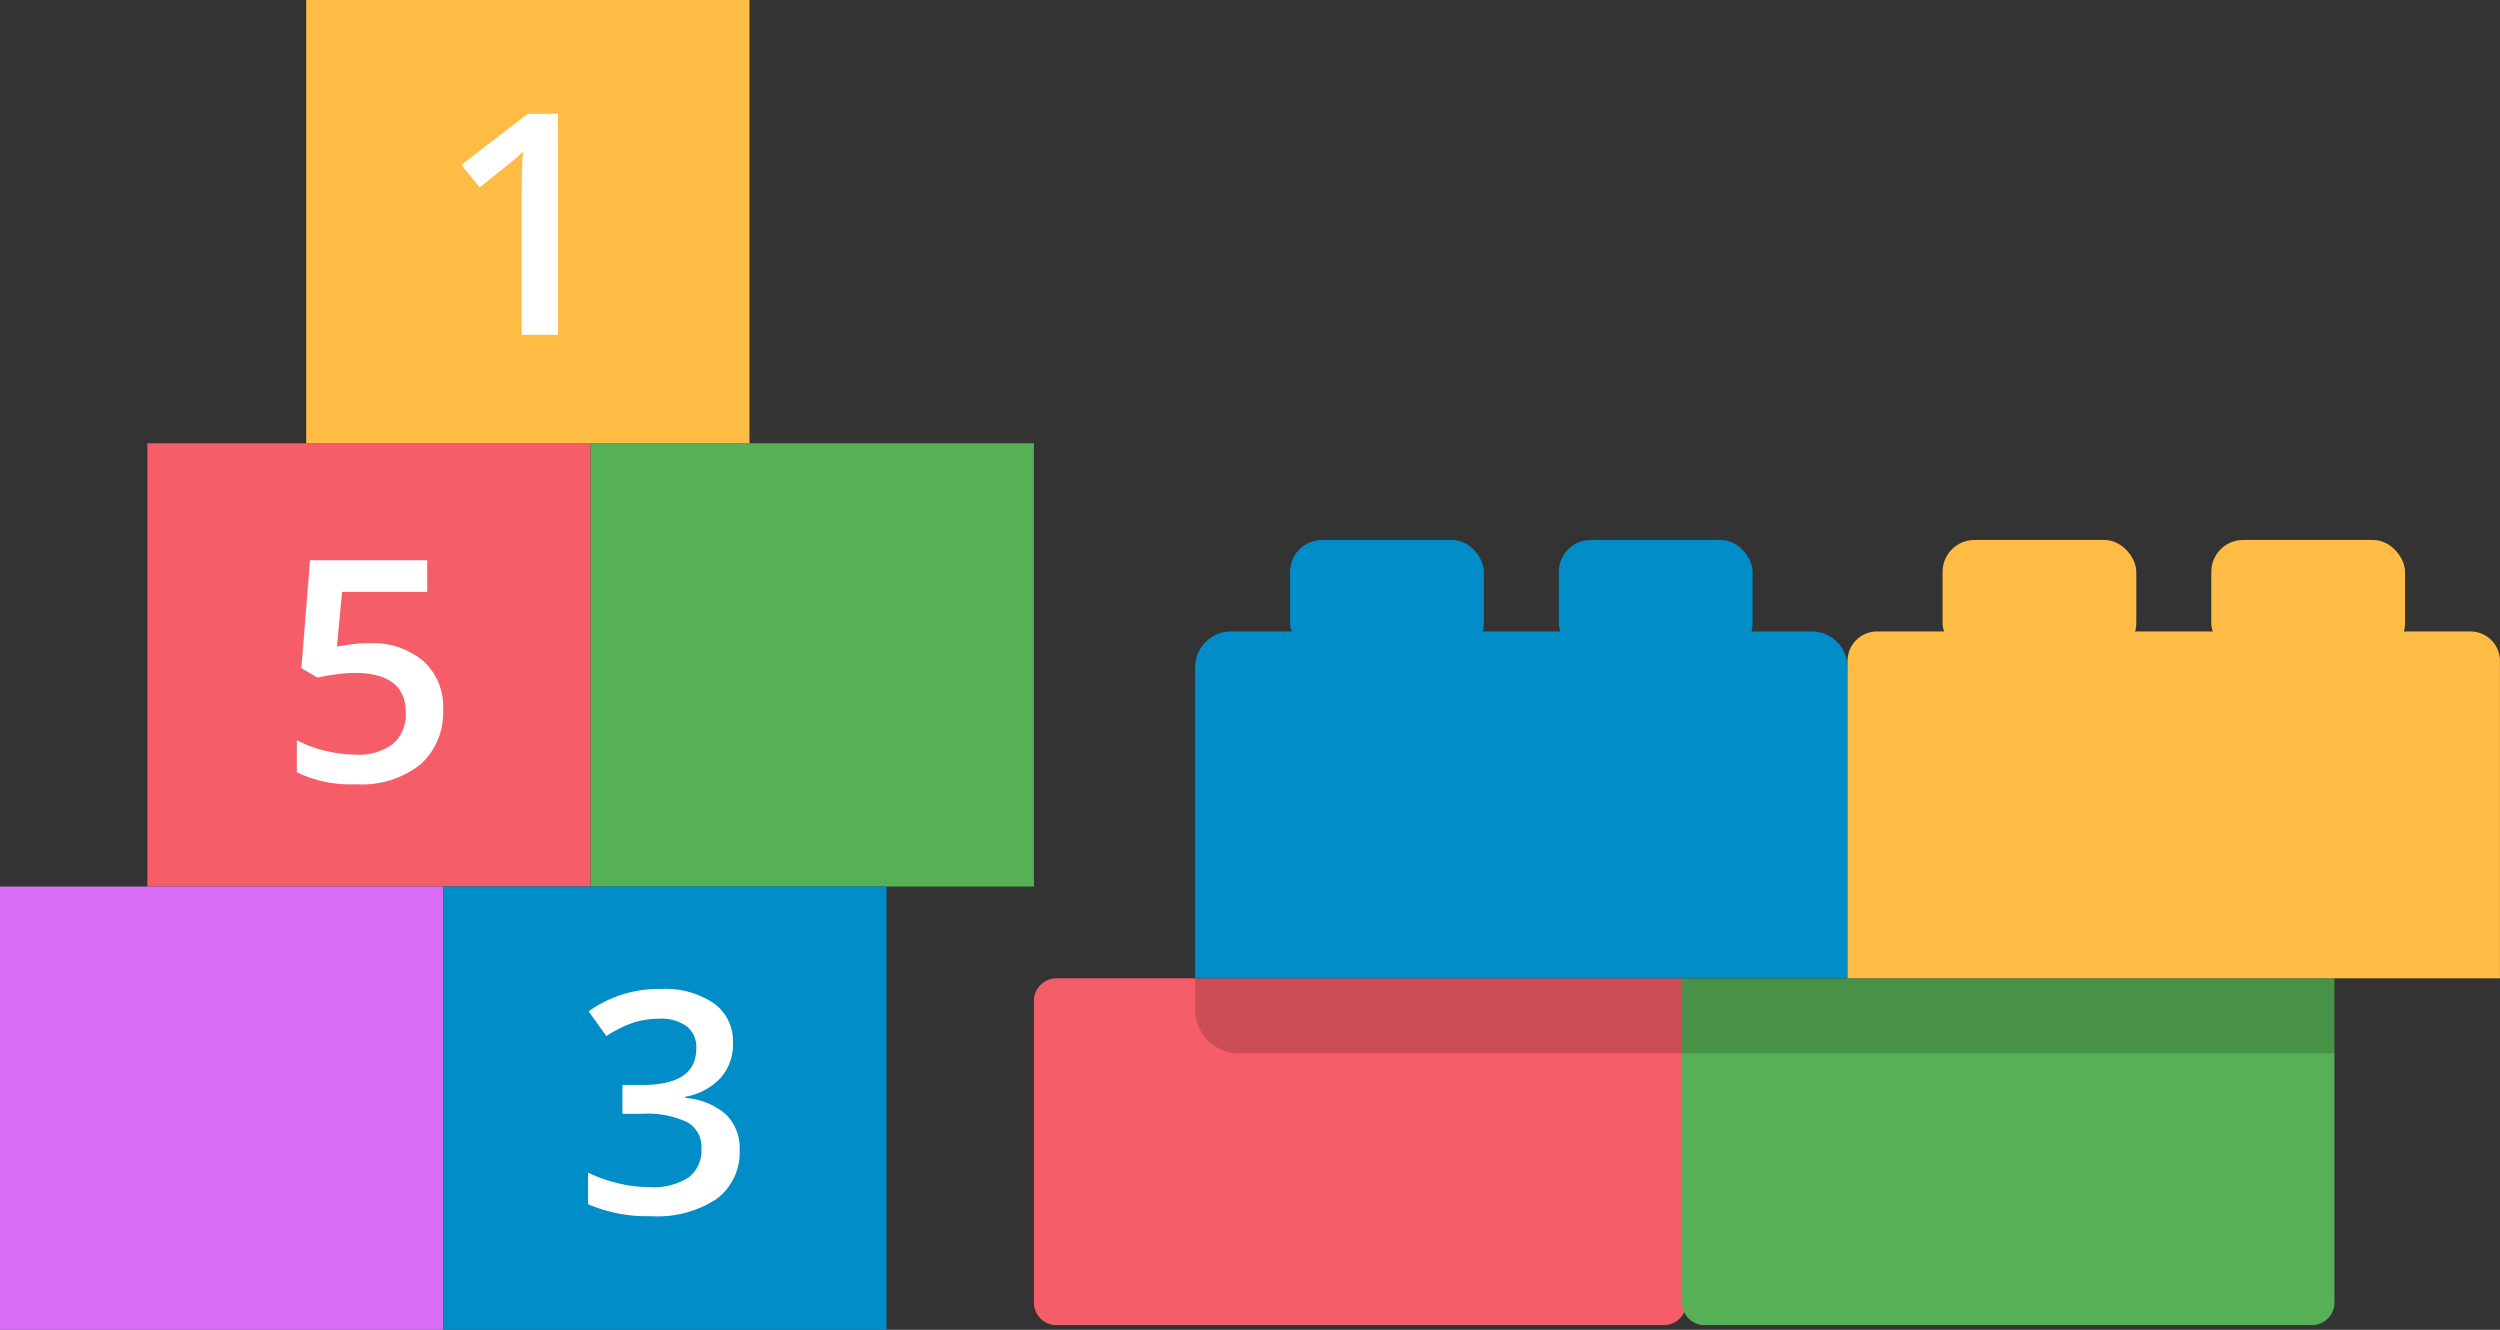 <svg xmlns="http://www.w3.org/2000/svg" width="120" height="63.832" viewBox="0 0 120 63.832">
  <rect x="0" y="0" width="120" height="63.832" fill="#333333" stroke="none"/>
  <g id="그룹_5801" data-name="그룹 5801" transform="translate(-79.131 -3582)">
    <g id="그룹_5429" data-name="그룹 5429" transform="translate(79.131 3582)">
      <g id="그룹_5421" data-name="그룹 5421" transform="translate(7.072 21.277)">
        <rect id="사각형_2873" data-name="사각형 2873" width="21.277" height="21.277" fill="#f55d68"/>
      </g>
      <g id="그룹_5422" data-name="그룹 5422" transform="translate(28.35 21.277)">
        <rect id="사각형_2874" data-name="사각형 2874" width="21.277" height="21.277" fill="#56b055"/>
      </g>
      <g id="그룹_5423" data-name="그룹 5423" transform="translate(0 42.555)">
        <rect id="사각형_2875" data-name="사각형 2875" width="21.277" height="21.277" fill="#d96cf4"/>
      </g>
      <g id="그룹_5424" data-name="그룹 5424" transform="translate(21.277 42.555)">
        <rect id="사각형_2876" data-name="사각형 2876" width="21.277" height="21.277" fill="#018dc8"/>
      </g>
      <g id="그룹_5425" data-name="그룹 5425" transform="translate(14.698)">
        <rect id="사각형_2877" data-name="사각형 2877" width="21.277" height="21.277" fill="#ffbc45"/>
      </g>
      <g id="그룹_5426" data-name="그룹 5426" transform="translate(22.149 5.463)">
        <path id="패스_36915" data-name="패스 36915" d="M47.839,381.137H46.1v-6.849q0-1.225.059-1.944c-.113.116-.252.245-.419.384s-.719.586-1.662,1.335l-.874-1.081,3.183-2.453h1.451Z" transform="translate(-43.205 -370.53)" fill="#fff"/>
      </g>
      <g id="그룹_5427" data-name="그룹 5427" transform="translate(14.249 26.891)">
        <path id="패스_36916" data-name="패스 36916" d="M38.448,396.836a3.755,3.755,0,0,1,2.591.849A2.934,2.934,0,0,1,41.995,400a3.348,3.348,0,0,1-1.085,2.652,4.523,4.523,0,0,1-3.084.954,5.93,5.93,0,0,1-2.851-.574v-1.544a5.326,5.326,0,0,0,1.377.515,6.376,6.376,0,0,0,1.444.181,2.718,2.718,0,0,0,1.792-.515,1.854,1.854,0,0,0,.614-1.508q0-1.9-2.473-1.9a6.594,6.594,0,0,0-.859.069q-.511.069-.9.156l-.778-.45.415-5.18h5.627v1.517H37.144l-.244,2.625c.173-.029.383-.062.633-.1A6,6,0,0,1,38.448,396.836Z" transform="translate(-34.975 -392.853)" fill="#fff"/>
      </g>
      <g id="그룹_5428" data-name="그룹 5428" transform="translate(28.225 47.475)">
        <path id="패스_36917" data-name="패스 36917" d="M56.494,416.887a2.428,2.428,0,0,1-.6,1.679,3.037,3.037,0,0,1-1.688.9v.059a3.3,3.3,0,0,1,1.954.794,2.248,2.248,0,0,1,.652,1.687,2.782,2.782,0,0,1-1.1,2.362,5.147,5.147,0,0,1-3.14.83,7.19,7.19,0,0,1-3.035-.573v-1.517a7,7,0,0,0,1.458.515,6.456,6.456,0,0,0,1.481.181,3.168,3.168,0,0,0,1.88-.458,1.637,1.637,0,0,0,.622-1.414,1.34,1.34,0,0,0-.688-1.248,4.482,4.482,0,0,0-2.163-.4h-.941V418.9h.955q2.592,0,2.592-1.756a1.284,1.284,0,0,0-.451-1.052,2.065,2.065,0,0,0-1.333-.371,4.129,4.129,0,0,0-1.185.171,5.623,5.623,0,0,0-1.348.663l-.851-1.189a5.755,5.755,0,0,1,3.458-1.073,4.175,4.175,0,0,1,2.555.689A2.245,2.245,0,0,1,56.494,416.887Z" transform="translate(-49.535 -414.297)" fill="#fff"/>
      </g>
    </g>
    <g id="그룹_5767" data-name="그룹 5767" transform="translate(128.758 3607.918)">
      <g id="그룹_5764" data-name="그룹 5764" transform="translate(0 0)">
        <g id="그룹_5733" data-name="그룹 5733" transform="translate(0 21.041)">
          <g id="그룹_5732" data-name="그룹 5732">
            <g id="그룹_5731" data-name="그룹 5731">
              <path id="사각형_2946" data-name="사각형 2946" d="M1.087,0h30.23a0,0,0,0,1,0,0V15.562a1.086,1.086,0,0,1-1.086,1.086H1.087A1.087,1.087,0,0,1,0,15.562V1.087A1.087,1.087,0,0,1,1.087,0Z" fill="#f55d68"/>
            </g>
          </g>
        </g>
        <g id="그룹_5736" data-name="그룹 5736" transform="translate(31.11 21.041)">
          <g id="그룹_5735" data-name="그룹 5735">
            <g id="그룹_5734" data-name="그룹 5734">
              <path id="사각형_2947" data-name="사각형 2947" d="M0,0H31.317a0,0,0,0,1,0,0V15.562a1.086,1.086,0,0,1-1.086,1.086H1.086A1.086,1.086,0,0,1,0,15.562V0A0,0,0,0,1,0,0Z" fill="#56b055"/>
            </g>
          </g>
        </g>
        <g id="그룹_5747" data-name="그룹 5747" transform="translate(7.739)">
          <g id="그룹_5744" data-name="그룹 5744" transform="translate(4.56)">
            <g id="그룹_5741" data-name="그룹 5741">
              <g id="그룹_5740" data-name="그룹 5740">
                <rect id="사각형_2949" data-name="사각형 2949" width="9.299" height="5.519" rx="1.531" fill="#018dc8"/>
              </g>
            </g>
            <g id="그룹_5743" data-name="그룹 5743" transform="translate(12.899)">
              <g id="그룹_5742" data-name="그룹 5742">
                <rect id="사각형_2950" data-name="사각형 2950" width="9.299" height="5.519" rx="1.531" fill="#018dc8"/>
              </g>
            </g>
          </g>
          <g id="그룹_5746" data-name="그룹 5746" transform="translate(0 4.393)">
            <g id="그룹_5745" data-name="그룹 5745">
              <path id="사각형_2951" data-name="사각형 2951" d="M1.716,0H29.6a1.716,1.716,0,0,1,1.716,1.716V16.648a0,0,0,0,1,0,0H0a0,0,0,0,1,0,0V1.716A1.716,1.716,0,0,1,1.716,0Z" fill="#018dc8"/>
            </g>
          </g>
        </g>
        <g id="그룹_5755" data-name="그룹 5755" transform="translate(39.056)">
          <g id="그룹_5752" data-name="그룹 5752" transform="translate(4.56)">
            <g id="그룹_5749" data-name="그룹 5749">
              <g id="그룹_5748" data-name="그룹 5748">
                <rect id="사각형_2952" data-name="사각형 2952" width="9.299" height="5.519" rx="1.531" fill="#ffbc45"/>
              </g>
            </g>
            <g id="그룹_5751" data-name="그룹 5751" transform="translate(12.899)">
              <g id="그룹_5750" data-name="그룹 5750">
                <rect id="사각형_2953" data-name="사각형 2953" width="9.299" height="5.519" rx="1.531" fill="#ffbc45"/>
              </g>
            </g>
          </g>
          <g id="그룹_5754" data-name="그룹 5754" transform="translate(0 4.393)">
            <g id="그룹_5753" data-name="그룹 5753">
              <path id="사각형_2954" data-name="사각형 2954" d="M1.414,0H29.9a1.414,1.414,0,0,1,1.414,1.414V16.648a0,0,0,0,1,0,0H0a0,0,0,0,1,0,0V1.414A1.414,1.414,0,0,1,1.414,0Z" fill="#ffbc45"/>
            </g>
          </g>
        </g>
      </g>
      <g id="그룹_5766" data-name="그룹 5766" transform="translate(7.739 21.041)" opacity="0.17">
        <g id="그룹_5765" data-name="그룹 5765">
          <path id="사각형_2958" data-name="사각형 2958" d="M0,0H54.706a0,0,0,0,1,0,0V3.6a0,0,0,0,1,0,0H2.1A2.1,2.1,0,0,1,0,1.493V0A0,0,0,0,1,0,0Z"/>
        </g>
      </g>
    </g>
  </g>
</svg>
